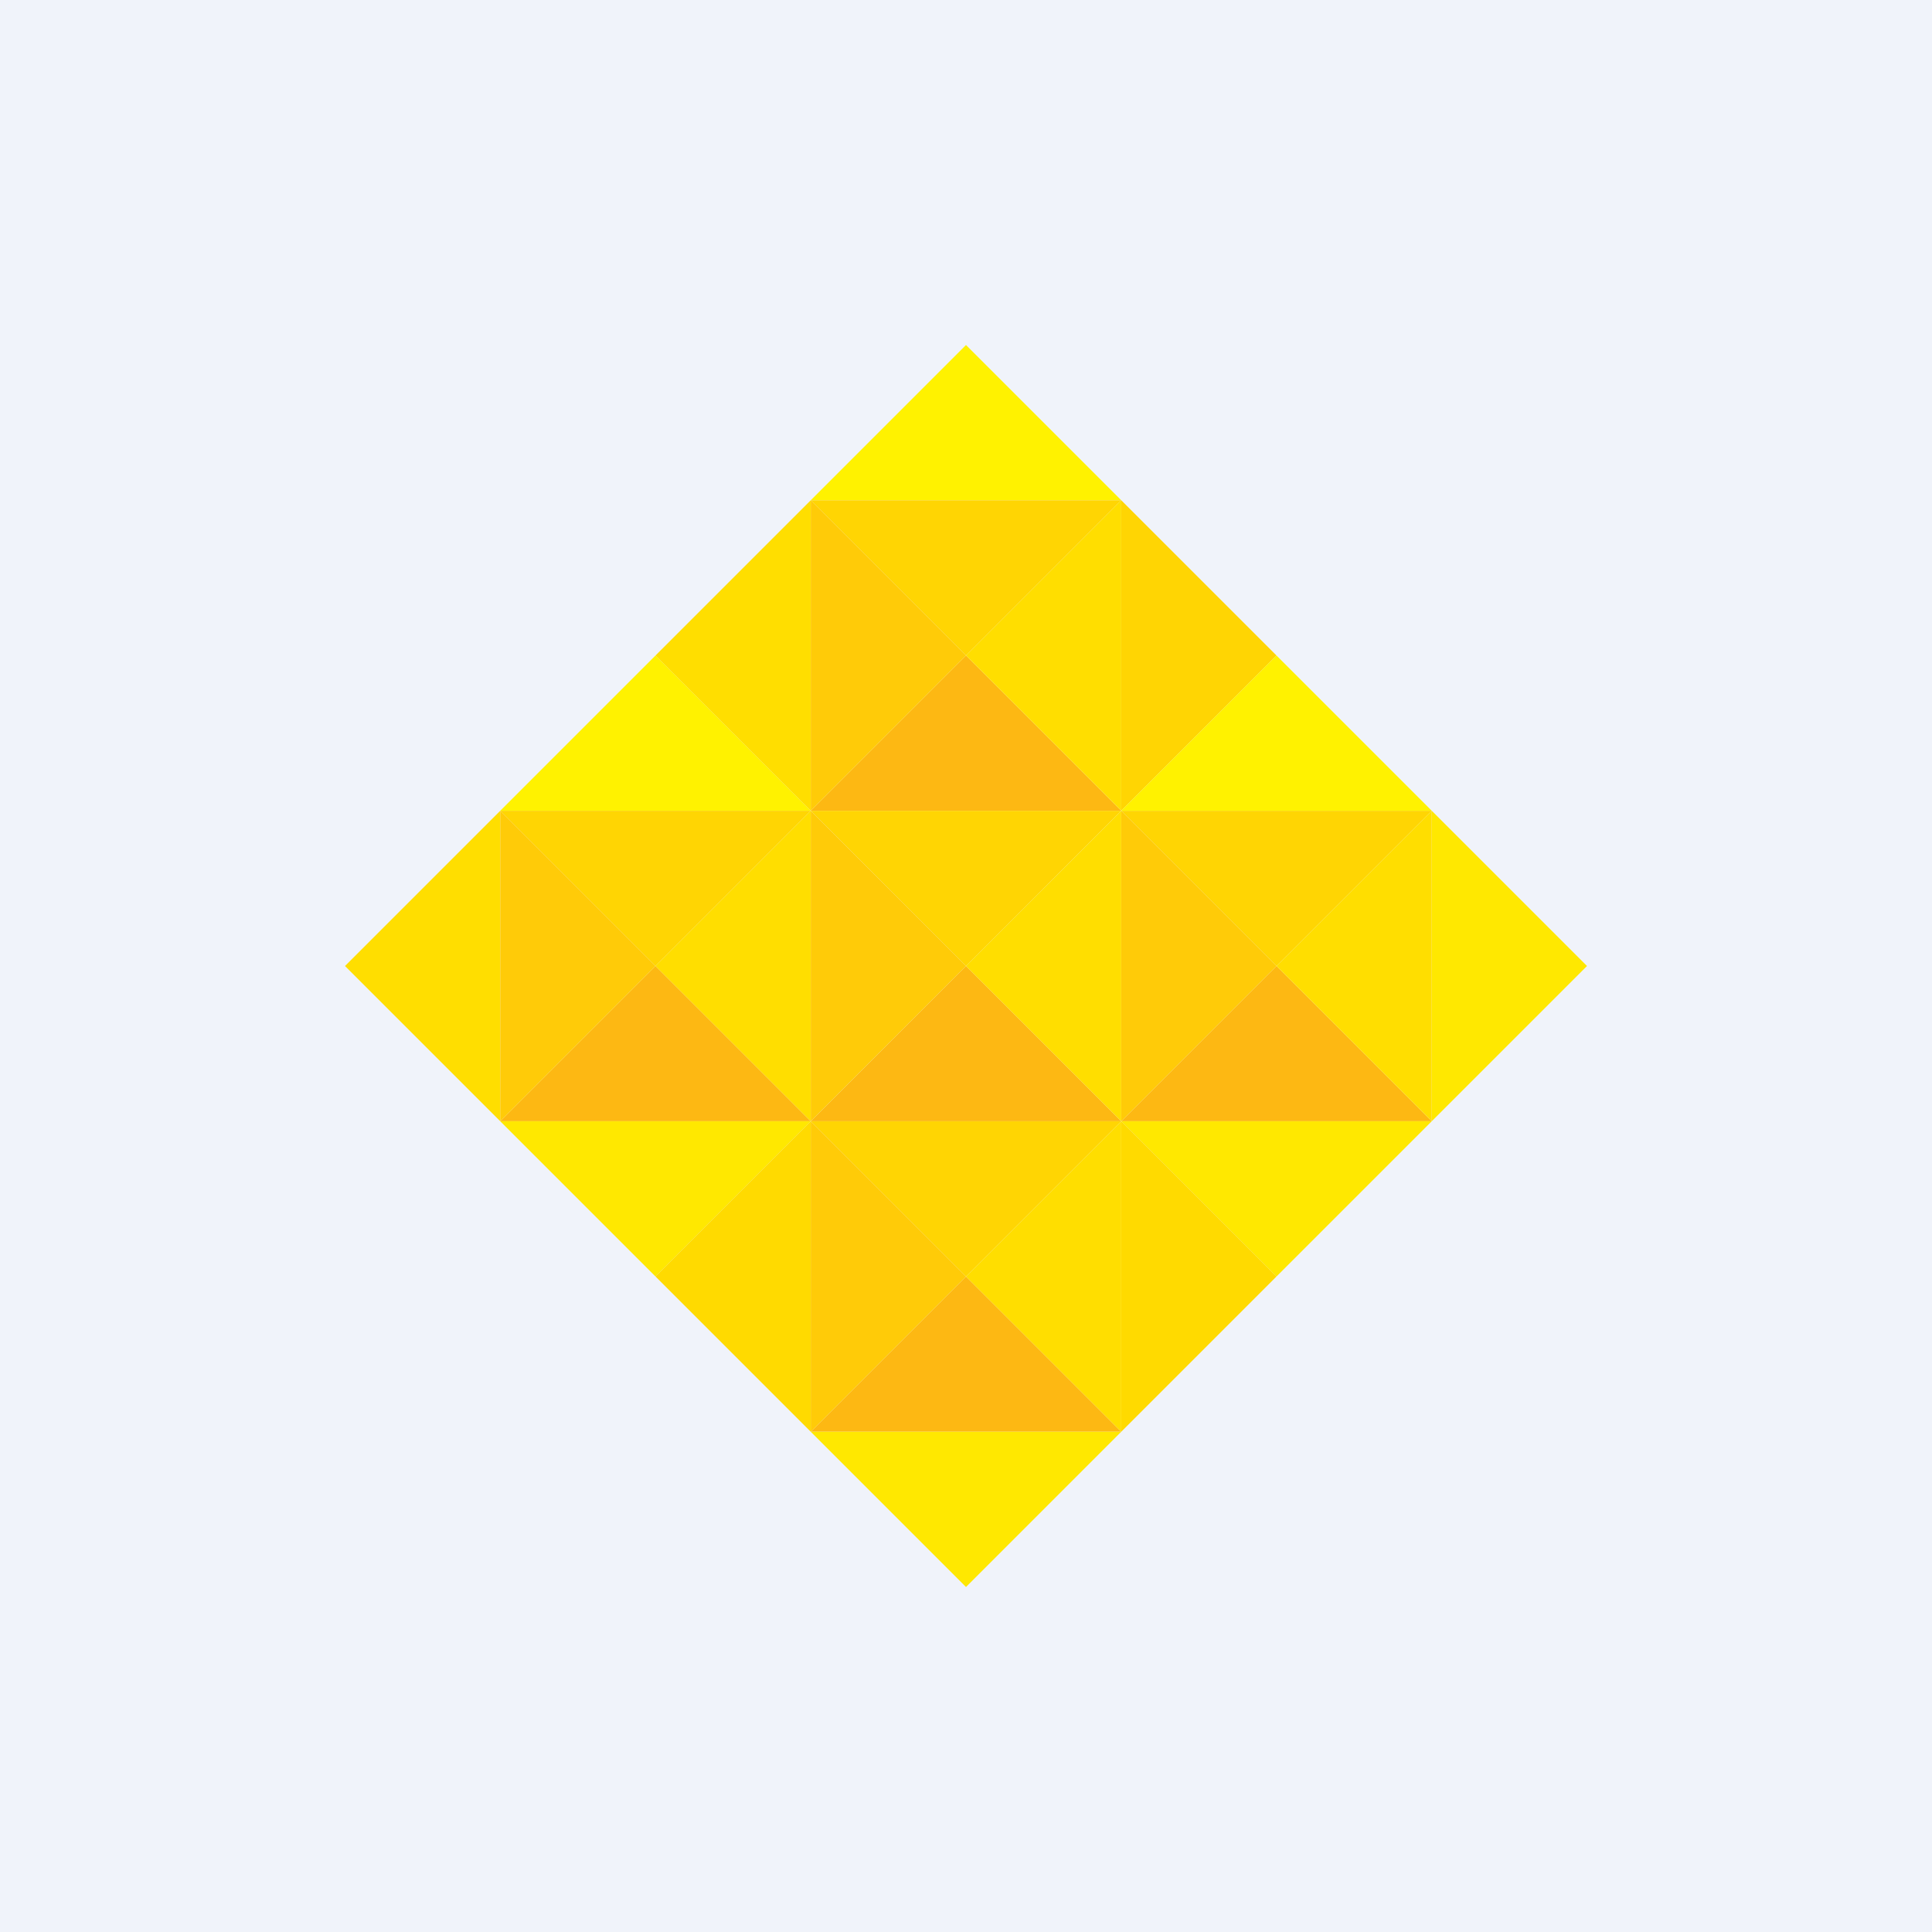 <svg width="56" height="56" viewBox="0 0 56 56" xmlns="http://www.w3.org/2000/svg"><path fill="#F0F3FA" d="M0 0h56v56H0z"/><path d="M32.5 14.5h-9L28 10l4.5 4.5Z" fill="#FFF200"/><path d="M32.5 23.5h-9L28 19l4.5 4.5ZM23.5 32.5h-9L19 28l4.5 4.5ZM32.5 32.5h-9L28 28l4.5 4.5ZM32.5 41.5h-9L28 37l4.5 4.5ZM41.5 32.5h-9L37 28l4.5 4.5Z" fill="#FDB813"/><path d="M23.5 23.5h-9L19 19l4.5 4.5Z" fill="#FFF200"/><path d="M14.5 23.5h9L19 28l-4.5-4.5ZM23.5 23.5h9L28 28l-4.5-4.5ZM32.5 23.5h9L37 28l-4.5-4.5ZM23.5 14.5h9L28 19l-4.5-4.5ZM23.5 32.5h9L28 37l-4.5-4.5Z" fill="#FFD503"/><path d="M23.5 41.5h9L28 46l-4.5-4.5ZM14.5 32.5h9L19 37l-4.5-4.5ZM32.5 32.5h9L37 37l-4.5-4.5Z" fill="#FFE800"/><path d="M14.5 32.5v-9L10 28l4.5 4.5ZM23.5 32.5v-9L19 28l4.5 4.5ZM23.5 23.5v-9L19 19l4.5 4.5ZM32.5 23.5v-9L28 19l4.5 4.5Z" fill="#FFDE00"/><path d="M32.5 23.5v-9L37 19l-4.5 4.5Z" fill="#FFD503"/><path d="M23.5 23.5v-9L28 19l-4.5 4.5ZM14.5 32.5v-9L19 28l-4.5 4.5ZM23.5 32.5v-9L28 28l-4.5 4.5ZM32.5 32.5v-9L37 28l-4.5 4.5Z" fill="#FFCB08"/><path d="M41.5 32.5v-9L46 28l-4.5 4.5Z" fill="#FFE800"/><path d="M32.5 41.5v-9L37 37l-4.5 4.5Z" fill="#FFDA00"/><path d="M23.5 41.5v-9L28 37l-4.5 4.5Z" fill="#FFCB08"/><path d="M32.5 32.5v-9L28 28l4.5 4.5Z" fill="#FFDE00"/><path d="M23.5 41.5v-9L19 37l4.5 4.5Z" fill="#FFDA00"/><path d="M32.5 41.5v-9L28 37l4.5 4.5ZM41.5 32.5v-9L37 28l4.5 4.5Z" fill="#FFDE00"/><path d="M41.5 23.5h-9L37 19l4.5 4.5Z" fill="#FFF200"/></svg>